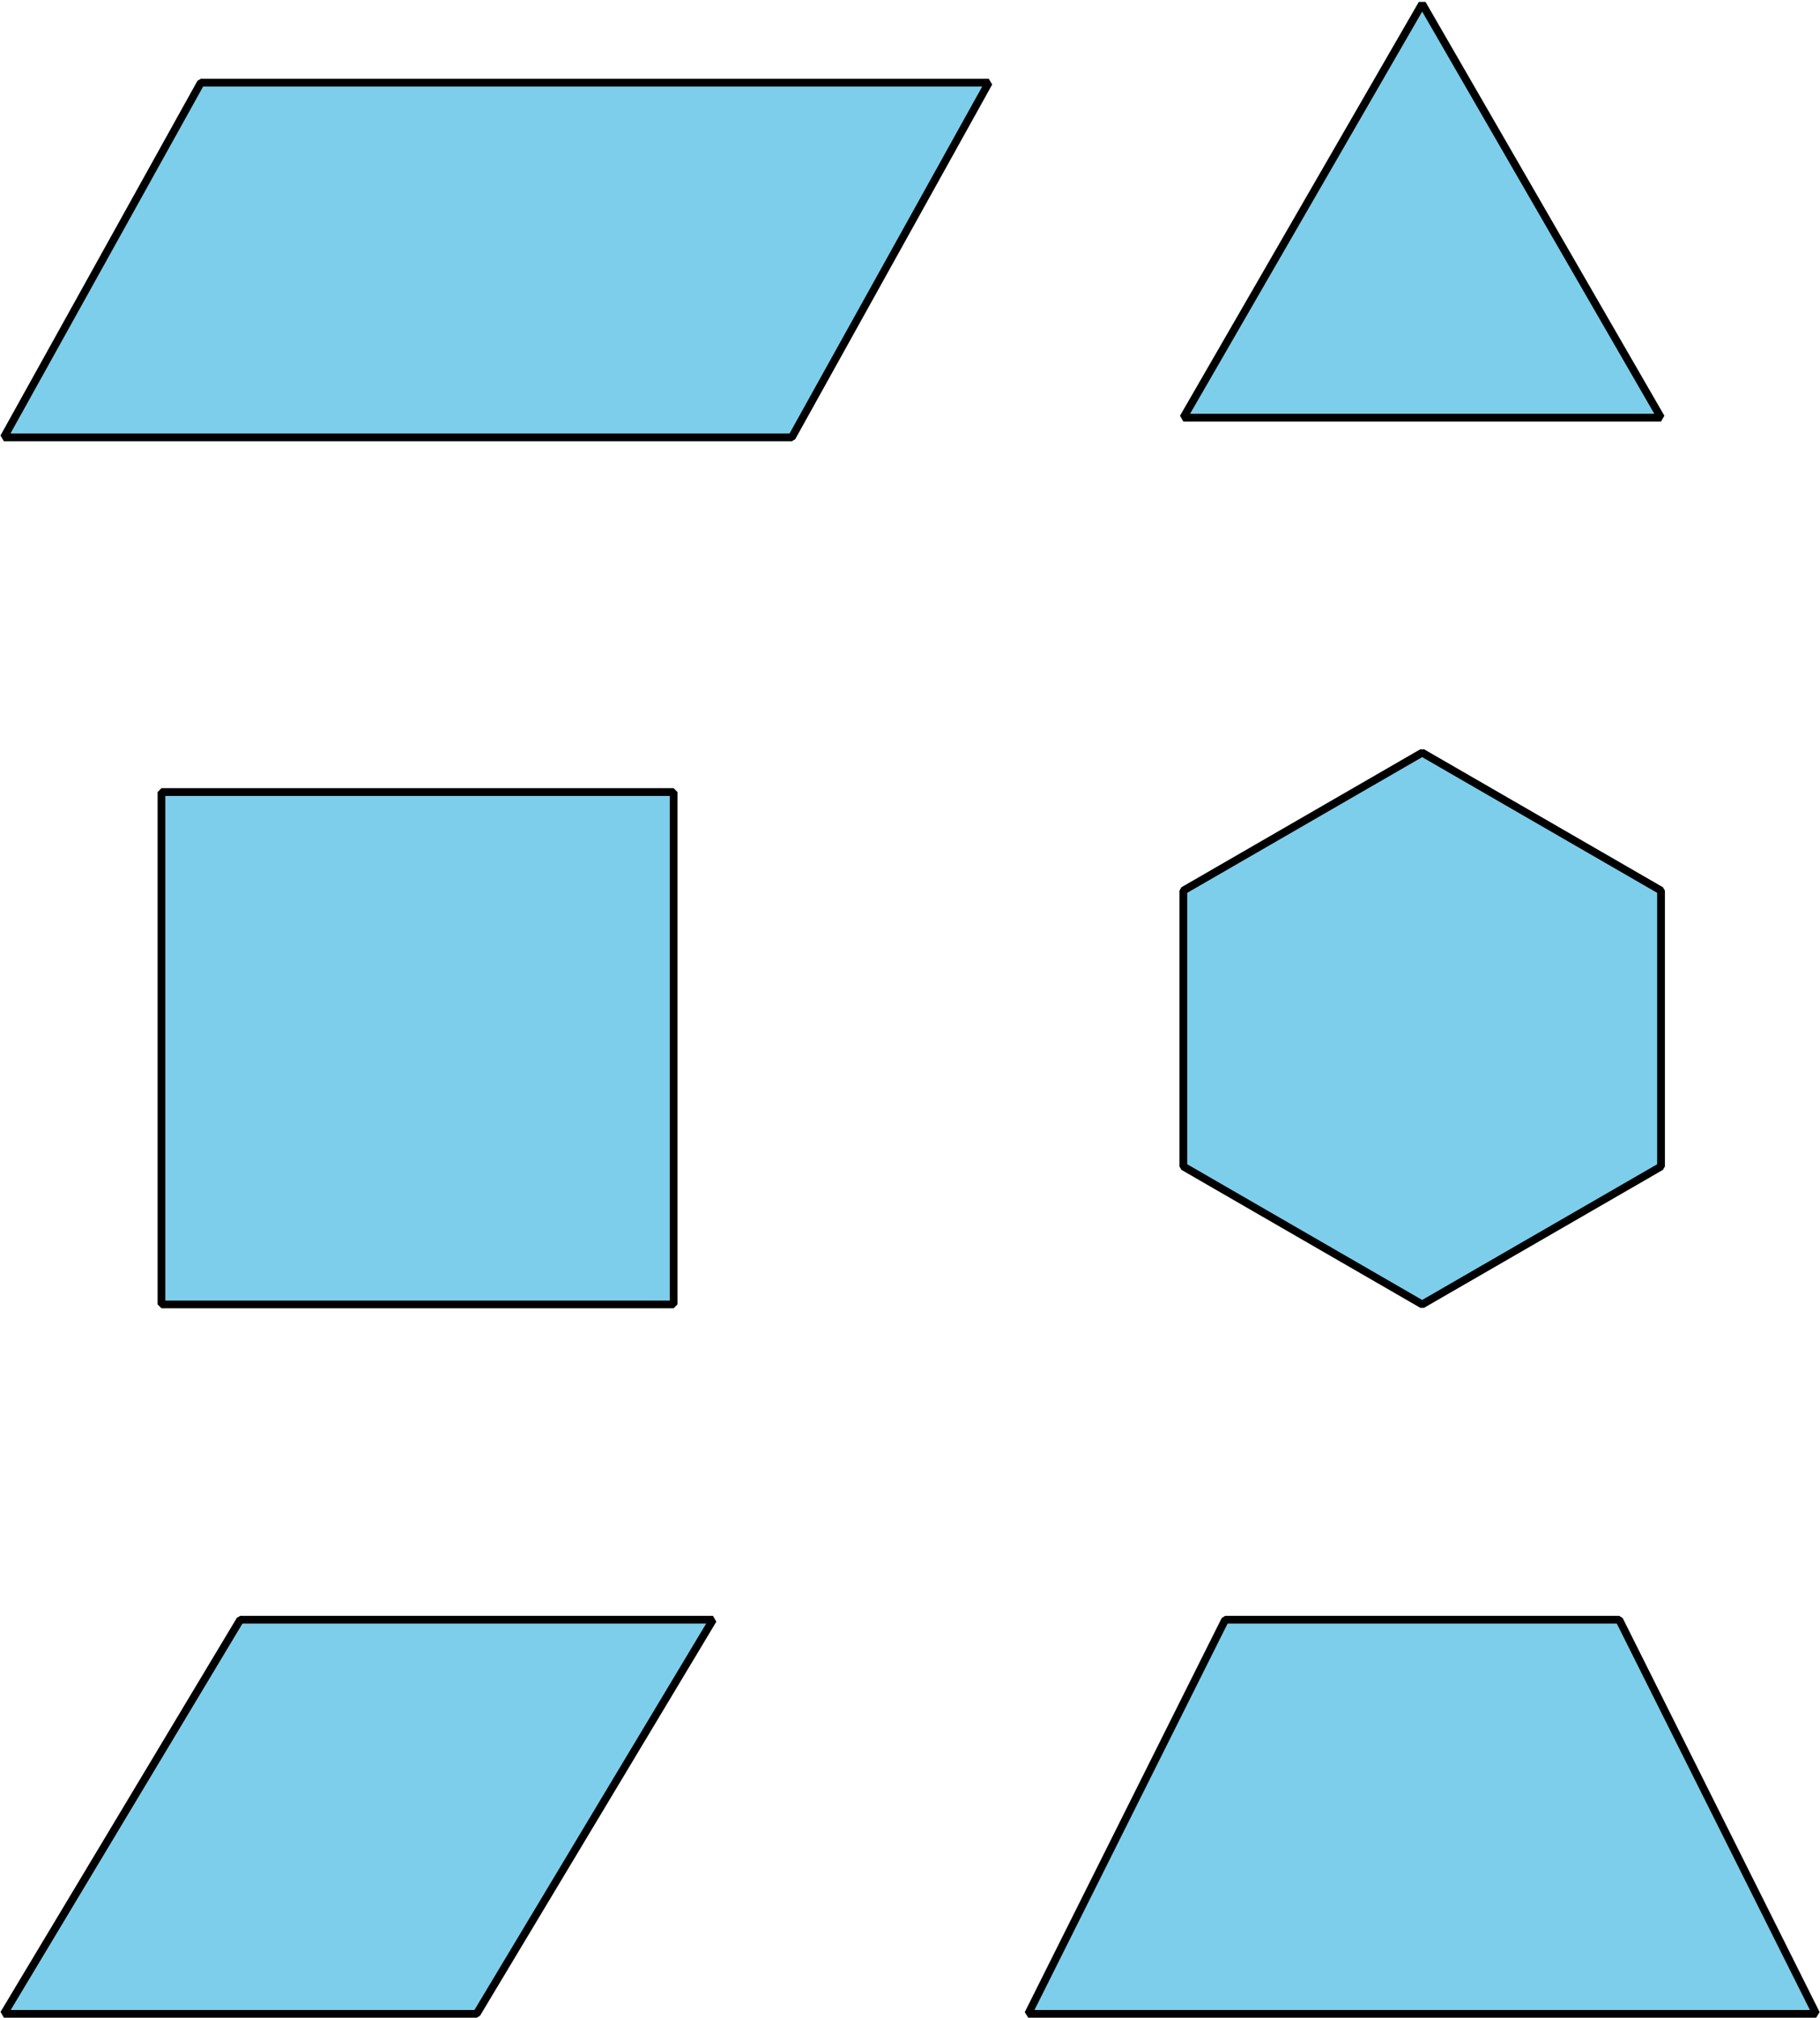 <?xml version='1.0' encoding='UTF-8'?>
<!-- This file was generated by dvisvgm 2.1.3 -->
<svg height='260.431pt' version='1.1' viewBox='-72 -72 234.996 260.431' width='234.996pt' xmlns='http://www.w3.org/2000/svg' xmlns:xlink='http://www.w3.org/1999/xlink'>
<g id='page1'>
<path d='M-71.5 187.934H-10.457L20.062 137.062H-40.98Z' fill='#7dceeb'/>
<path d='M-71.5 187.934H-10.457L20.062 137.062H-40.98Z' fill='none' stroke='#000000' stroke-linejoin='bevel' stroke-miterlimit='10.037' stroke-width='1'/>
<path d='M60.762 187.934H162.5L137.066 137.062H86.195Z' fill='#7dceeb'/>
<path d='M60.762 187.934H162.5L137.066 137.062H86.195Z' fill='none' stroke='#000000' stroke-linejoin='bevel' stroke-miterlimit='10.037' stroke-width='1'/>
<path d='M-51.152 96.367V30.234H14.977V96.367Z' fill='#7dceeb'/>
<path d='M-51.152 96.367V30.234H14.977V96.367Z' fill='none' stroke='#000000' stroke-linejoin='bevel' stroke-miterlimit='10.037' stroke-width='1'/>
<path d='M142.469 42.953L111.629 25.148L80.793 42.953V78.563L111.629 96.367L142.469 78.563V42.953Z' fill='#7dceeb'/>
<path d='M142.469 42.953L111.629 25.148L80.793 42.953V78.563L111.629 96.367L142.469 78.563V42.953Z' fill='none' stroke='#000000' stroke-linejoin='bevel' stroke-miterlimit='10.037' stroke-width='1'/>
<path d='M-71.5 -15.547H30.238L55.672 -61.332H-46.066Z' fill='#7dceeb'/>
<path d='M-71.5 -15.547H30.238L55.672 -61.332H-46.066Z' fill='none' stroke='#000000' stroke-linejoin='bevel' stroke-miterlimit='10.037' stroke-width='1'/>
<path d='M111.629 -71.504L80.793 -18.09H142.469Z' fill='#7dceeb'/>
<path d='M111.629 -71.504L80.793 -18.09H142.469Z' fill='none' stroke='#000000' stroke-linejoin='bevel' stroke-miterlimit='10.037' stroke-width='1'/>
</g>
</svg>